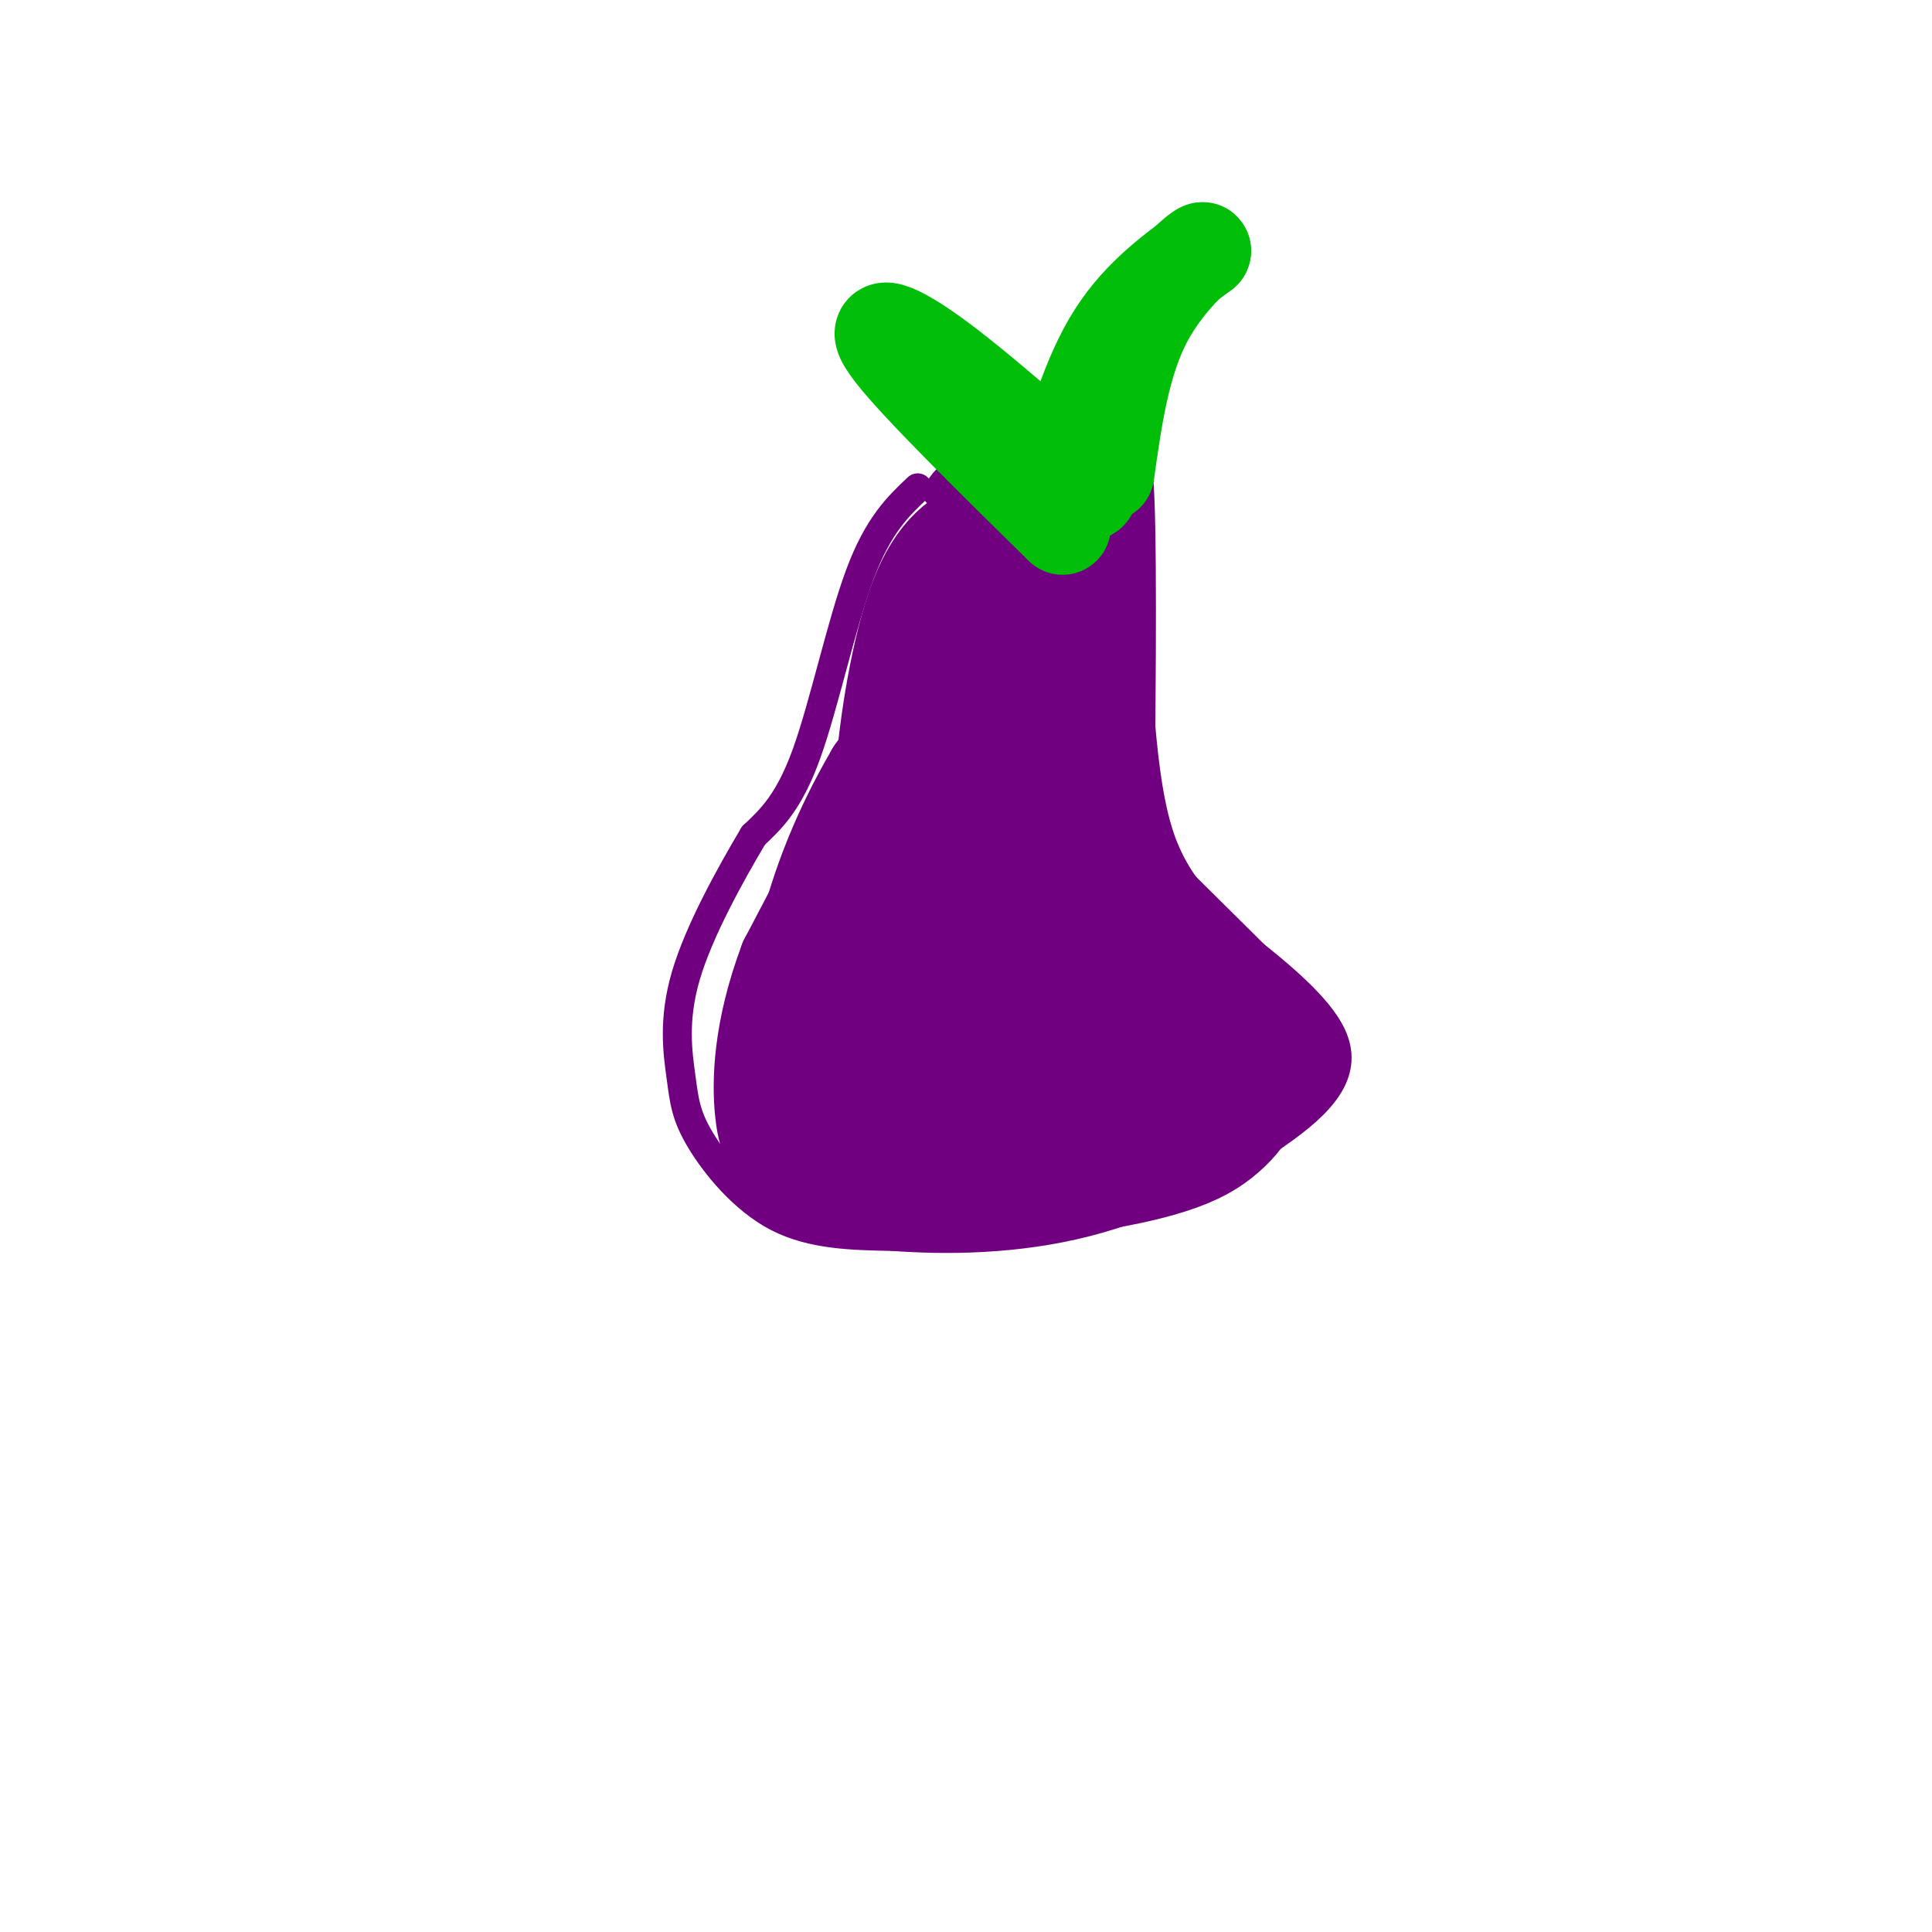 <svg viewBox='0 0 400 400' version='1.1' xmlns='http://www.w3.org/2000/svg' xmlns:xlink='http://www.w3.org/1999/xlink'><g fill='none' stroke='rgb(113,0,129)' stroke-width='6' stroke-linecap='round' stroke-linejoin='round'><path d='M190,101c-4.089,3.867 -8.178,7.733 -12,18c-3.822,10.267 -7.378,26.933 -11,37c-3.622,10.067 -7.311,13.533 -11,17'/><path d='M156,173c-4.795,8.070 -11.282,19.745 -14,29c-2.718,9.255 -1.667,16.089 -1,21c0.667,4.911 0.949,7.899 4,13c3.051,5.101 8.872,12.315 16,16c7.128,3.685 15.564,3.843 24,4'/><path d='M185,256c10.679,0.788 25.378,0.758 40,-3c14.622,-3.758 29.167,-11.242 39,-18c9.833,-6.758 14.952,-12.788 12,-20c-2.952,-7.212 -13.976,-15.606 -25,-24'/><path d='M251,191c-6.678,-7.374 -10.872,-13.807 -13,-14c-2.128,-0.193 -2.189,5.856 -2,-9c0.189,-14.856 0.628,-50.615 0,-65c-0.628,-14.385 -2.322,-7.396 -6,-5c-3.678,2.396 -9.339,0.198 -15,-2'/><path d='M215,96c-5.400,-0.311 -11.400,-0.089 -15,1c-3.600,1.089 -4.800,3.044 -6,5'/><path d='M199,173c0.000,0.000 0.000,-1.000 0,-1'/></g>
<g fill='none' stroke='rgb(113,0,129)' stroke-width='20' stroke-linecap='round' stroke-linejoin='round'><path d='M215,115c-6.627,18.163 -13.253,36.326 -16,47c-2.747,10.674 -1.613,13.858 -1,17c0.613,3.142 0.706,6.243 4,2c3.294,-4.243 9.789,-15.831 13,-25c3.211,-9.169 3.138,-15.920 3,-21c-0.138,-5.080 -0.341,-8.488 -4,-7c-3.659,1.488 -10.776,7.871 -15,13c-4.224,5.129 -5.557,9.004 -7,13c-1.443,3.996 -2.997,8.112 -3,14c-0.003,5.888 1.546,13.547 4,16c2.454,2.453 5.815,-0.301 8,-1c2.185,-0.699 3.196,0.657 5,-7c1.804,-7.657 4.402,-24.329 7,-41'/><path d='M213,135c0.855,-8.684 -0.508,-9.896 -3,-9c-2.492,0.896 -6.114,3.898 -10,9c-3.886,5.102 -8.035,12.305 -11,21c-2.965,8.695 -4.745,18.882 -3,22c1.745,3.118 7.014,-0.834 13,-14c5.986,-13.166 12.689,-35.545 15,-45c2.311,-9.455 0.232,-5.987 -6,3c-6.232,8.987 -16.616,23.494 -27,38'/><path d='M181,160c-7.121,12.155 -11.422,23.541 -14,34c-2.578,10.459 -3.431,19.991 -3,25c0.431,5.009 2.146,5.494 4,7c1.854,1.506 3.848,4.033 9,6c5.152,1.967 13.464,3.376 20,4c6.536,0.624 11.296,0.464 17,-1c5.704,-1.464 12.352,-4.232 19,-7'/><path d='M233,228c7.083,-3.046 15.290,-7.160 20,-10c4.710,-2.840 5.924,-4.407 2,-6c-3.924,-1.593 -12.985,-3.211 -21,-3c-8.015,0.211 -14.983,2.253 -22,5c-7.017,2.747 -14.084,6.199 -18,9c-3.916,2.801 -4.680,4.951 -4,7c0.680,2.049 2.804,3.998 10,2c7.196,-1.998 19.463,-7.944 26,-13c6.537,-5.056 7.343,-9.222 6,-13c-1.343,-3.778 -4.834,-7.167 -7,-9c-2.166,-1.833 -3.006,-2.109 -8,-1c-4.994,1.109 -14.141,3.603 -21,9c-6.859,5.397 -11.429,13.699 -16,22'/><path d='M180,227c-2.337,4.812 -0.179,5.842 3,5c3.179,-0.842 7.380,-3.555 12,-11c4.620,-7.445 9.658,-19.621 11,-27c1.342,-7.379 -1.012,-9.962 -7,-8c-5.988,1.962 -15.609,8.468 -21,15c-5.391,6.532 -6.550,13.091 -7,17c-0.450,3.909 -0.190,5.169 1,6c1.190,0.831 3.311,1.234 5,2c1.689,0.766 2.946,1.894 8,-1c5.054,-2.894 13.905,-9.809 19,-14c5.095,-4.191 6.434,-5.656 8,-10c1.566,-4.344 3.359,-11.567 2,-16c-1.359,-4.433 -5.869,-6.075 -11,-6c-5.131,0.075 -10.881,1.866 -16,4c-5.119,2.134 -9.605,4.610 -13,9c-3.395,4.390 -5.697,10.695 -8,17'/><path d='M166,209c-1.619,5.703 -1.668,11.459 0,14c1.668,2.541 5.051,1.867 7,2c1.949,0.133 2.463,1.074 7,-4c4.537,-5.074 13.096,-16.162 16,-24c2.904,-7.838 0.153,-12.427 -3,-14c-3.153,-1.573 -6.706,-0.129 -10,2c-3.294,2.129 -6.327,4.944 -10,10c-3.673,5.056 -7.984,12.352 -10,18c-2.016,5.648 -1.736,9.648 0,14c1.736,4.352 4.929,9.056 7,12c2.071,2.944 3.020,4.127 10,5c6.980,0.873 19.990,1.437 33,2'/><path d='M213,246c10.523,-0.324 20.329,-2.132 27,-4c6.671,-1.868 10.207,-3.794 13,-6c2.793,-2.206 4.842,-4.690 6,-7c1.158,-2.310 1.423,-4.445 1,-9c-0.423,-4.555 -1.536,-11.530 -7,-18c-5.464,-6.470 -15.279,-12.434 -20,-28c-4.721,-15.566 -4.349,-40.733 -6,-53c-1.651,-12.267 -5.326,-11.633 -9,-11'/><path d='M218,110c-3.831,-2.313 -8.909,-2.594 -14,-1c-5.091,1.594 -10.194,5.064 -14,15c-3.806,9.936 -6.313,26.338 -7,36c-0.687,9.662 0.447,12.582 4,11c3.553,-1.582 9.527,-7.667 15,-19c5.473,-11.333 10.446,-27.914 12,-35c1.554,-7.086 -0.313,-4.677 -3,-1c-2.687,3.677 -6.196,8.622 -10,16c-3.804,7.378 -7.902,17.189 -12,27'/><path d='M189,159c-4.070,8.061 -8.244,14.714 -9,24c-0.756,9.286 1.905,21.204 1,29c-0.905,7.796 -5.378,11.470 -7,15c-1.622,3.530 -0.394,6.915 3,7c3.394,0.085 8.952,-3.131 13,-6c4.048,-2.869 6.585,-5.391 9,-15c2.415,-9.609 4.707,-26.304 7,-43'/><path d='M206,170c0.837,-10.161 -0.569,-14.064 -2,-16c-1.431,-1.936 -2.885,-1.906 -8,7c-5.115,8.906 -13.890,26.687 -20,36c-6.110,9.313 -9.555,10.156 -13,11'/><path d='M209,126c-2.756,1.356 -5.511,2.711 -8,5c-2.489,2.289 -4.711,5.511 -11,17c-6.289,11.489 -16.644,31.244 -27,51'/><path d='M163,199c-5.456,14.482 -5.597,25.187 -5,31c0.597,5.813 1.933,6.733 2,8c0.067,1.267 -1.136,2.879 6,4c7.136,1.121 22.610,1.749 38,0c15.390,-1.749 30.695,-5.874 46,-10'/><path d='M250,232c9.752,-2.405 11.133,-3.419 12,-6c0.867,-2.581 1.221,-6.730 4,-7c2.779,-0.270 7.982,3.340 -3,-8c-10.982,-11.340 -38.149,-37.630 -49,-49c-10.851,-11.370 -5.386,-7.820 -2,-12c3.386,-4.180 4.693,-16.090 6,-28'/><path d='M218,122c1.500,-7.500 2.250,-12.250 3,-17'/></g>
<g fill='none' stroke='rgb(1,190,9)' stroke-width='20' stroke-linecap='round' stroke-linejoin='round'><path d='M218,105c3.417,-12.583 6.833,-25.167 12,-34c5.167,-8.833 12.083,-13.917 19,-19'/><path d='M249,52c0.644,-1.267 -7.244,5.067 -12,14c-4.756,8.933 -6.378,20.467 -8,32'/><path d='M220,109c-14.911,-14.667 -29.822,-29.333 -35,-36c-5.178,-6.667 -0.622,-5.333 7,0c7.622,5.333 18.311,14.667 29,24'/><path d='M221,97c5.500,4.833 4.750,4.917 4,5'/></g>
</svg>